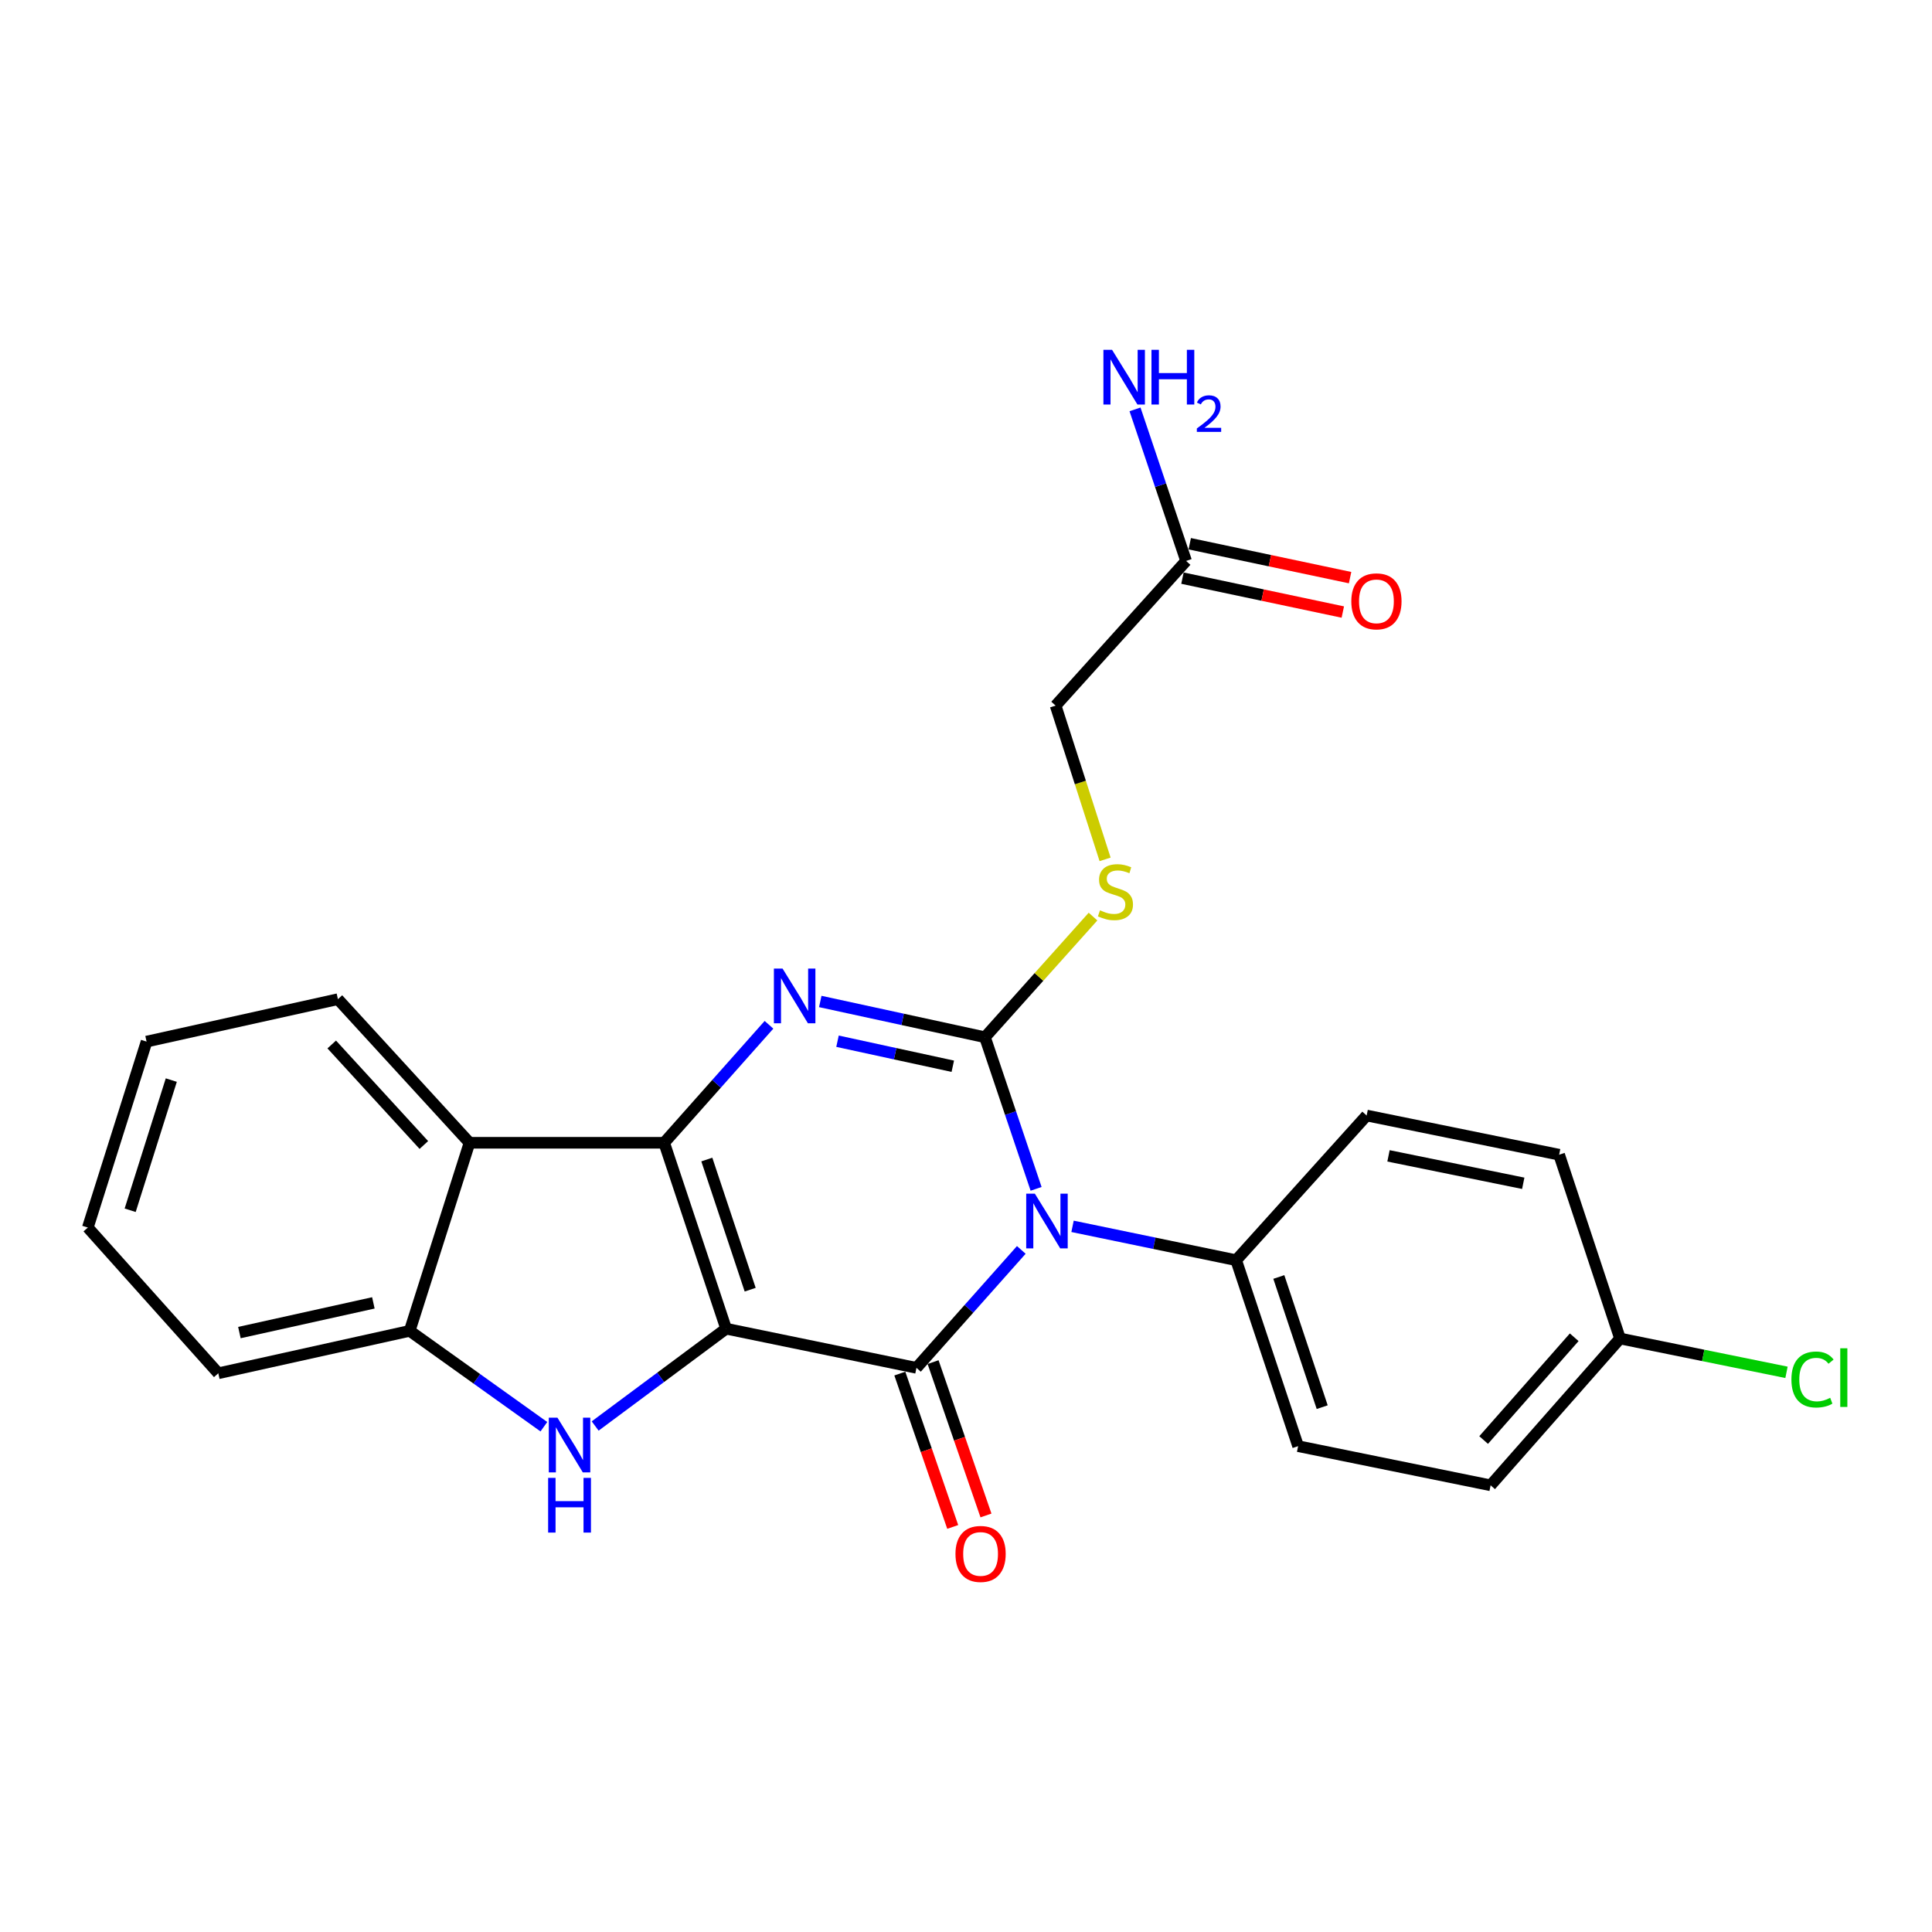 <?xml version='1.0' encoding='iso-8859-1'?>
<svg version='1.1' baseProfile='full'
              xmlns='http://www.w3.org/2000/svg'
                      xmlns:rdkit='http://www.rdkit.org/xml'
                      xmlns:xlink='http://www.w3.org/1999/xlink'
                  xml:space='preserve'
width='1000px' height='1000px' viewBox='0 0 1000 1000'>
<!-- END OF HEADER -->
<rect style='opacity:1.0;fill:#FFFFFF;stroke:none' width='1000' height='1000' x='0' y='0'> </rect>
<path class='bond-1' d='M 375.831,687.727 L 343.772,591.497' style='fill:none;fill-rule:evenodd;stroke:#000000;stroke-width:6px;stroke-linecap:butt;stroke-linejoin:miter;stroke-opacity:1' />
<path class='bond-1' d='M 388.293,667.538 L 365.852,600.178' style='fill:none;fill-rule:evenodd;stroke:#000000;stroke-width:6px;stroke-linecap:butt;stroke-linejoin:miter;stroke-opacity:1' />
<path class='bond-2' d='M 375.831,687.727 L 474.357,707.994' style='fill:none;fill-rule:evenodd;stroke:#000000;stroke-width:6px;stroke-linecap:butt;stroke-linejoin:miter;stroke-opacity:1' />
<path class='bond-5' d='M 375.831,687.727 L 341.944,712.911' style='fill:none;fill-rule:evenodd;stroke:#000000;stroke-width:6px;stroke-linecap:butt;stroke-linejoin:miter;stroke-opacity:1' />
<path class='bond-5' d='M 341.944,712.911 L 308.056,738.095' style='fill:none;fill-rule:evenodd;stroke:#0000FF;stroke-width:6px;stroke-linecap:butt;stroke-linejoin:miter;stroke-opacity:1' />
<path class='bond-0' d='M 528.623,646.952 L 501.49,677.473' style='fill:none;fill-rule:evenodd;stroke:#0000FF;stroke-width:6px;stroke-linecap:butt;stroke-linejoin:miter;stroke-opacity:1' />
<path class='bond-0' d='M 501.49,677.473 L 474.357,707.994' style='fill:none;fill-rule:evenodd;stroke:#000000;stroke-width:6px;stroke-linecap:butt;stroke-linejoin:miter;stroke-opacity:1' />
<path class='bond-3' d='M 536.282,615.342 L 523.048,576.108' style='fill:none;fill-rule:evenodd;stroke:#0000FF;stroke-width:6px;stroke-linecap:butt;stroke-linejoin:miter;stroke-opacity:1' />
<path class='bond-3' d='M 523.048,576.108 L 509.815,536.874' style='fill:none;fill-rule:evenodd;stroke:#000000;stroke-width:6px;stroke-linecap:butt;stroke-linejoin:miter;stroke-opacity:1' />
<path class='bond-9' d='M 555.145,634.752 L 597.489,643.515' style='fill:none;fill-rule:evenodd;stroke:#0000FF;stroke-width:6px;stroke-linecap:butt;stroke-linejoin:miter;stroke-opacity:1' />
<path class='bond-9' d='M 597.489,643.515 L 639.834,652.279' style='fill:none;fill-rule:evenodd;stroke:#000000;stroke-width:6px;stroke-linecap:butt;stroke-linejoin:miter;stroke-opacity:1' />
<path class='bond-4' d='M 343.772,591.497 L 370.9,560.965' style='fill:none;fill-rule:evenodd;stroke:#000000;stroke-width:6px;stroke-linecap:butt;stroke-linejoin:miter;stroke-opacity:1' />
<path class='bond-4' d='M 370.9,560.965 L 398.027,530.433' style='fill:none;fill-rule:evenodd;stroke:#0000FF;stroke-width:6px;stroke-linecap:butt;stroke-linejoin:miter;stroke-opacity:1' />
<path class='bond-6' d='M 343.772,591.497 L 243.021,591.497' style='fill:none;fill-rule:evenodd;stroke:#000000;stroke-width:6px;stroke-linecap:butt;stroke-linejoin:miter;stroke-opacity:1' />
<path class='bond-10' d='M 465.752,710.962 L 479.44,750.649' style='fill:none;fill-rule:evenodd;stroke:#000000;stroke-width:6px;stroke-linecap:butt;stroke-linejoin:miter;stroke-opacity:1' />
<path class='bond-10' d='M 479.44,750.649 L 493.128,790.337' style='fill:none;fill-rule:evenodd;stroke:#FF0000;stroke-width:6px;stroke-linecap:butt;stroke-linejoin:miter;stroke-opacity:1' />
<path class='bond-10' d='M 482.962,705.026 L 496.649,744.714' style='fill:none;fill-rule:evenodd;stroke:#000000;stroke-width:6px;stroke-linecap:butt;stroke-linejoin:miter;stroke-opacity:1' />
<path class='bond-10' d='M 496.649,744.714 L 510.337,784.401' style='fill:none;fill-rule:evenodd;stroke:#FF0000;stroke-width:6px;stroke-linecap:butt;stroke-linejoin:miter;stroke-opacity:1' />
<path class='bond-8' d='M 509.815,536.874 L 537.778,505.649' style='fill:none;fill-rule:evenodd;stroke:#000000;stroke-width:6px;stroke-linecap:butt;stroke-linejoin:miter;stroke-opacity:1' />
<path class='bond-8' d='M 537.778,505.649 L 565.742,474.423' style='fill:none;fill-rule:evenodd;stroke:#CCCC00;stroke-width:6px;stroke-linecap:butt;stroke-linejoin:miter;stroke-opacity:1' />
<path class='bond-26' d='M 509.815,536.874 L 467.192,527.619' style='fill:none;fill-rule:evenodd;stroke:#000000;stroke-width:6px;stroke-linecap:butt;stroke-linejoin:miter;stroke-opacity:1' />
<path class='bond-26' d='M 467.192,527.619 L 424.57,518.364' style='fill:none;fill-rule:evenodd;stroke:#0000FF;stroke-width:6px;stroke-linecap:butt;stroke-linejoin:miter;stroke-opacity:1' />
<path class='bond-26' d='M 493.165,551.887 L 463.329,545.409' style='fill:none;fill-rule:evenodd;stroke:#000000;stroke-width:6px;stroke-linecap:butt;stroke-linejoin:miter;stroke-opacity:1' />
<path class='bond-26' d='M 463.329,545.409 L 433.493,538.93' style='fill:none;fill-rule:evenodd;stroke:#0000FF;stroke-width:6px;stroke-linecap:butt;stroke-linejoin:miter;stroke-opacity:1' />
<path class='bond-7' d='M 281.51,738.465 L 246.782,713.657' style='fill:none;fill-rule:evenodd;stroke:#0000FF;stroke-width:6px;stroke-linecap:butt;stroke-linejoin:miter;stroke-opacity:1' />
<path class='bond-7' d='M 246.782,713.657 L 212.054,688.849' style='fill:none;fill-rule:evenodd;stroke:#000000;stroke-width:6px;stroke-linecap:butt;stroke-linejoin:miter;stroke-opacity:1' />
<path class='bond-21' d='M 243.021,591.497 L 174.907,517.173' style='fill:none;fill-rule:evenodd;stroke:#000000;stroke-width:6px;stroke-linecap:butt;stroke-linejoin:miter;stroke-opacity:1' />
<path class='bond-21' d='M 219.383,592.648 L 171.703,540.621' style='fill:none;fill-rule:evenodd;stroke:#000000;stroke-width:6px;stroke-linecap:butt;stroke-linejoin:miter;stroke-opacity:1' />
<path class='bond-25' d='M 243.021,591.497 L 212.054,688.849' style='fill:none;fill-rule:evenodd;stroke:#000000;stroke-width:6px;stroke-linecap:butt;stroke-linejoin:miter;stroke-opacity:1' />
<path class='bond-22' d='M 212.054,688.849 L 112.992,710.806' style='fill:none;fill-rule:evenodd;stroke:#000000;stroke-width:6px;stroke-linecap:butt;stroke-linejoin:miter;stroke-opacity:1' />
<path class='bond-22' d='M 193.255,674.37 L 123.912,689.739' style='fill:none;fill-rule:evenodd;stroke:#000000;stroke-width:6px;stroke-linecap:butt;stroke-linejoin:miter;stroke-opacity:1' />
<path class='bond-13' d='M 571.996,444.81 L 559.19,405.014' style='fill:none;fill-rule:evenodd;stroke:#CCCC00;stroke-width:6px;stroke-linecap:butt;stroke-linejoin:miter;stroke-opacity:1' />
<path class='bond-13' d='M 559.19,405.014 L 546.385,365.218' style='fill:none;fill-rule:evenodd;stroke:#000000;stroke-width:6px;stroke-linecap:butt;stroke-linejoin:miter;stroke-opacity:1' />
<path class='bond-14' d='M 639.834,652.279 L 671.903,748.529' style='fill:none;fill-rule:evenodd;stroke:#000000;stroke-width:6px;stroke-linecap:butt;stroke-linejoin:miter;stroke-opacity:1' />
<path class='bond-14' d='M 661.915,660.962 L 684.364,728.337' style='fill:none;fill-rule:evenodd;stroke:#000000;stroke-width:6px;stroke-linecap:butt;stroke-linejoin:miter;stroke-opacity:1' />
<path class='bond-15' d='M 639.834,652.279 L 707.371,577.389' style='fill:none;fill-rule:evenodd;stroke:#000000;stroke-width:6px;stroke-linecap:butt;stroke-linejoin:miter;stroke-opacity:1' />
<path class='bond-11' d='M 613.923,290.338 L 546.385,365.218' style='fill:none;fill-rule:evenodd;stroke:#000000;stroke-width:6px;stroke-linecap:butt;stroke-linejoin:miter;stroke-opacity:1' />
<path class='bond-12' d='M 612.04,299.243 L 653.539,308.019' style='fill:none;fill-rule:evenodd;stroke:#000000;stroke-width:6px;stroke-linecap:butt;stroke-linejoin:miter;stroke-opacity:1' />
<path class='bond-12' d='M 653.539,308.019 L 695.038,316.795' style='fill:none;fill-rule:evenodd;stroke:#FF0000;stroke-width:6px;stroke-linecap:butt;stroke-linejoin:miter;stroke-opacity:1' />
<path class='bond-12' d='M 615.806,281.433 L 657.305,290.209' style='fill:none;fill-rule:evenodd;stroke:#000000;stroke-width:6px;stroke-linecap:butt;stroke-linejoin:miter;stroke-opacity:1' />
<path class='bond-12' d='M 657.305,290.209 L 698.804,298.985' style='fill:none;fill-rule:evenodd;stroke:#FF0000;stroke-width:6px;stroke-linecap:butt;stroke-linejoin:miter;stroke-opacity:1' />
<path class='bond-16' d='M 613.923,290.338 L 600.702,251.114' style='fill:none;fill-rule:evenodd;stroke:#000000;stroke-width:6px;stroke-linecap:butt;stroke-linejoin:miter;stroke-opacity:1' />
<path class='bond-16' d='M 600.702,251.114 L 587.482,211.89' style='fill:none;fill-rule:evenodd;stroke:#0000FF;stroke-width:6px;stroke-linecap:butt;stroke-linejoin:miter;stroke-opacity:1' />
<path class='bond-18' d='M 671.903,748.529 L 771.541,768.796' style='fill:none;fill-rule:evenodd;stroke:#000000;stroke-width:6px;stroke-linecap:butt;stroke-linejoin:miter;stroke-opacity:1' />
<path class='bond-19' d='M 707.371,577.389 L 807.009,597.676' style='fill:none;fill-rule:evenodd;stroke:#000000;stroke-width:6px;stroke-linecap:butt;stroke-linejoin:miter;stroke-opacity:1' />
<path class='bond-19' d='M 718.685,598.27 L 788.431,612.471' style='fill:none;fill-rule:evenodd;stroke:#000000;stroke-width:6px;stroke-linecap:butt;stroke-linejoin:miter;stroke-opacity:1' />
<path class='bond-17' d='M 838.513,692.804 L 807.009,597.676' style='fill:none;fill-rule:evenodd;stroke:#000000;stroke-width:6px;stroke-linecap:butt;stroke-linejoin:miter;stroke-opacity:1' />
<path class='bond-20' d='M 838.513,692.804 L 881.601,701.56' style='fill:none;fill-rule:evenodd;stroke:#000000;stroke-width:6px;stroke-linecap:butt;stroke-linejoin:miter;stroke-opacity:1' />
<path class='bond-20' d='M 881.601,701.56 L 924.689,710.315' style='fill:none;fill-rule:evenodd;stroke:#00CC00;stroke-width:6px;stroke-linecap:butt;stroke-linejoin:miter;stroke-opacity:1' />
<path class='bond-28' d='M 838.513,692.804 L 771.541,768.796' style='fill:none;fill-rule:evenodd;stroke:#000000;stroke-width:6px;stroke-linecap:butt;stroke-linejoin:miter;stroke-opacity:1' />
<path class='bond-28' d='M 814.81,692.166 L 767.93,745.361' style='fill:none;fill-rule:evenodd;stroke:#000000;stroke-width:6px;stroke-linecap:butt;stroke-linejoin:miter;stroke-opacity:1' />
<path class='bond-23' d='M 174.907,517.173 L 75.866,539.129' style='fill:none;fill-rule:evenodd;stroke:#000000;stroke-width:6px;stroke-linecap:butt;stroke-linejoin:miter;stroke-opacity:1' />
<path class='bond-24' d='M 112.992,710.806 L 45.455,635.379' style='fill:none;fill-rule:evenodd;stroke:#000000;stroke-width:6px;stroke-linecap:butt;stroke-linejoin:miter;stroke-opacity:1' />
<path class='bond-27' d='M 75.866,539.129 L 45.455,635.379' style='fill:none;fill-rule:evenodd;stroke:#000000;stroke-width:6px;stroke-linecap:butt;stroke-linejoin:miter;stroke-opacity:1' />
<path class='bond-27' d='M 88.662,559.052 L 67.375,626.426' style='fill:none;fill-rule:evenodd;stroke:#000000;stroke-width:6px;stroke-linecap:butt;stroke-linejoin:miter;stroke-opacity:1' />
<path  class='atom-1' d='M 535.645 617.852
L 544.925 632.852
Q 545.845 634.332, 547.325 637.012
Q 548.805 639.692, 548.885 639.852
L 548.885 617.852
L 552.645 617.852
L 552.645 646.172
L 548.765 646.172
L 538.805 629.772
Q 537.645 627.852, 536.405 625.652
Q 535.205 623.452, 534.845 622.772
L 534.845 646.172
L 531.165 646.172
L 531.165 617.852
L 535.645 617.852
' fill='#0000FF'/>
<path  class='atom-5' d='M 405.049 501.324
L 414.329 516.324
Q 415.249 517.804, 416.729 520.484
Q 418.209 523.164, 418.289 523.324
L 418.289 501.324
L 422.049 501.324
L 422.049 529.644
L 418.169 529.644
L 408.209 513.244
Q 407.049 511.324, 405.809 509.124
Q 404.609 506.924, 404.249 506.244
L 404.249 529.644
L 400.569 529.644
L 400.569 501.324
L 405.049 501.324
' fill='#0000FF'/>
<path  class='atom-6' d='M 288.532 733.792
L 297.812 748.792
Q 298.732 750.272, 300.212 752.952
Q 301.692 755.632, 301.772 755.792
L 301.772 733.792
L 305.532 733.792
L 305.532 762.112
L 301.652 762.112
L 291.692 745.712
Q 290.532 743.792, 289.292 741.592
Q 288.092 739.392, 287.732 738.712
L 287.732 762.112
L 284.052 762.112
L 284.052 733.792
L 288.532 733.792
' fill='#0000FF'/>
<path  class='atom-6' d='M 283.712 764.944
L 287.552 764.944
L 287.552 776.984
L 302.032 776.984
L 302.032 764.944
L 305.872 764.944
L 305.872 793.264
L 302.032 793.264
L 302.032 780.184
L 287.552 780.184
L 287.552 793.264
L 283.712 793.264
L 283.712 764.944
' fill='#0000FF'/>
<path  class='atom-9' d='M 569.352 471.178
Q 569.672 471.298, 570.992 471.858
Q 572.312 472.418, 573.752 472.778
Q 575.232 473.098, 576.672 473.098
Q 579.352 473.098, 580.912 471.818
Q 582.472 470.498, 582.472 468.218
Q 582.472 466.658, 581.672 465.698
Q 580.912 464.738, 579.712 464.218
Q 578.512 463.698, 576.512 463.098
Q 573.992 462.338, 572.472 461.618
Q 570.992 460.898, 569.912 459.378
Q 568.872 457.858, 568.872 455.298
Q 568.872 451.738, 571.272 449.538
Q 573.712 447.338, 578.512 447.338
Q 581.792 447.338, 585.512 448.898
L 584.592 451.978
Q 581.192 450.578, 578.632 450.578
Q 575.872 450.578, 574.352 451.738
Q 572.832 452.858, 572.872 454.818
Q 572.872 456.338, 573.632 457.258
Q 574.432 458.178, 575.552 458.698
Q 576.712 459.218, 578.632 459.818
Q 581.192 460.618, 582.712 461.418
Q 584.232 462.218, 585.312 463.858
Q 586.432 465.458, 586.432 468.218
Q 586.432 472.138, 583.792 474.258
Q 581.192 476.338, 576.832 476.338
Q 574.312 476.338, 572.392 475.778
Q 570.512 475.258, 568.272 474.338
L 569.352 471.178
' fill='#CCCC00'/>
<path  class='atom-11' d='M 494.549 804.314
Q 494.549 797.514, 497.909 793.714
Q 501.269 789.914, 507.549 789.914
Q 513.829 789.914, 517.189 793.714
Q 520.549 797.514, 520.549 804.314
Q 520.549 811.194, 517.149 815.114
Q 513.749 818.994, 507.549 818.994
Q 501.309 818.994, 497.909 815.114
Q 494.549 811.234, 494.549 804.314
M 507.549 815.794
Q 511.869 815.794, 514.189 812.914
Q 516.549 809.994, 516.549 804.314
Q 516.549 798.754, 514.189 795.954
Q 511.869 793.114, 507.549 793.114
Q 503.229 793.114, 500.869 795.914
Q 498.549 798.714, 498.549 804.314
Q 498.549 810.034, 500.869 812.914
Q 503.229 815.794, 507.549 815.794
' fill='#FF0000'/>
<path  class='atom-13' d='M 699.438 311.252
Q 699.438 304.452, 702.798 300.652
Q 706.158 296.852, 712.438 296.852
Q 718.718 296.852, 722.078 300.652
Q 725.438 304.452, 725.438 311.252
Q 725.438 318.132, 722.038 322.052
Q 718.638 325.932, 712.438 325.932
Q 706.198 325.932, 702.798 322.052
Q 699.438 318.172, 699.438 311.252
M 712.438 322.732
Q 716.758 322.732, 719.078 319.852
Q 721.438 316.932, 721.438 311.252
Q 721.438 305.692, 719.078 302.892
Q 716.758 300.052, 712.438 300.052
Q 708.118 300.052, 705.758 302.852
Q 703.438 305.652, 703.438 311.252
Q 703.438 316.972, 705.758 319.852
Q 708.118 322.732, 712.438 322.732
' fill='#FF0000'/>
<path  class='atom-17' d='M 575.603 181.061
L 584.883 196.061
Q 585.803 197.541, 587.283 200.221
Q 588.763 202.901, 588.843 203.061
L 588.843 181.061
L 592.603 181.061
L 592.603 209.381
L 588.723 209.381
L 578.763 192.981
Q 577.603 191.061, 576.363 188.861
Q 575.163 186.661, 574.803 185.981
L 574.803 209.381
L 571.123 209.381
L 571.123 181.061
L 575.603 181.061
' fill='#0000FF'/>
<path  class='atom-17' d='M 596.003 181.061
L 599.843 181.061
L 599.843 193.101
L 614.323 193.101
L 614.323 181.061
L 618.163 181.061
L 618.163 209.381
L 614.323 209.381
L 614.323 196.301
L 599.843 196.301
L 599.843 209.381
L 596.003 209.381
L 596.003 181.061
' fill='#0000FF'/>
<path  class='atom-17' d='M 619.536 208.387
Q 620.222 206.618, 621.859 205.642
Q 623.496 204.638, 625.766 204.638
Q 628.591 204.638, 630.175 206.17
Q 631.759 207.701, 631.759 210.42
Q 631.759 213.192, 629.7 215.779
Q 627.667 218.366, 623.443 221.429
L 632.076 221.429
L 632.076 223.541
L 619.483 223.541
L 619.483 221.772
Q 622.968 219.29, 625.027 217.442
Q 627.113 215.594, 628.116 213.931
Q 629.119 212.268, 629.119 210.552
Q 629.119 208.757, 628.222 207.754
Q 627.324 206.75, 625.766 206.75
Q 624.262 206.75, 623.258 207.358
Q 622.255 207.965, 621.542 209.311
L 619.536 208.387
' fill='#0000FF'/>
<path  class='atom-21' d='M 927.231 714.031
Q 927.231 706.991, 930.511 703.311
Q 933.831 699.591, 940.111 699.591
Q 945.951 699.591, 949.071 703.711
L 946.431 705.871
Q 944.151 702.871, 940.111 702.871
Q 935.831 702.871, 933.551 705.751
Q 931.311 708.591, 931.311 714.031
Q 931.311 719.631, 933.631 722.511
Q 935.991 725.391, 940.551 725.391
Q 943.671 725.391, 947.311 723.511
L 948.431 726.511
Q 946.951 727.471, 944.711 728.031
Q 942.471 728.591, 939.991 728.591
Q 933.831 728.591, 930.511 724.831
Q 927.231 721.071, 927.231 714.031
' fill='#00CC00'/>
<path  class='atom-21' d='M 952.511 697.871
L 956.191 697.871
L 956.191 728.231
L 952.511 728.231
L 952.511 697.871
' fill='#00CC00'/>
</svg>
